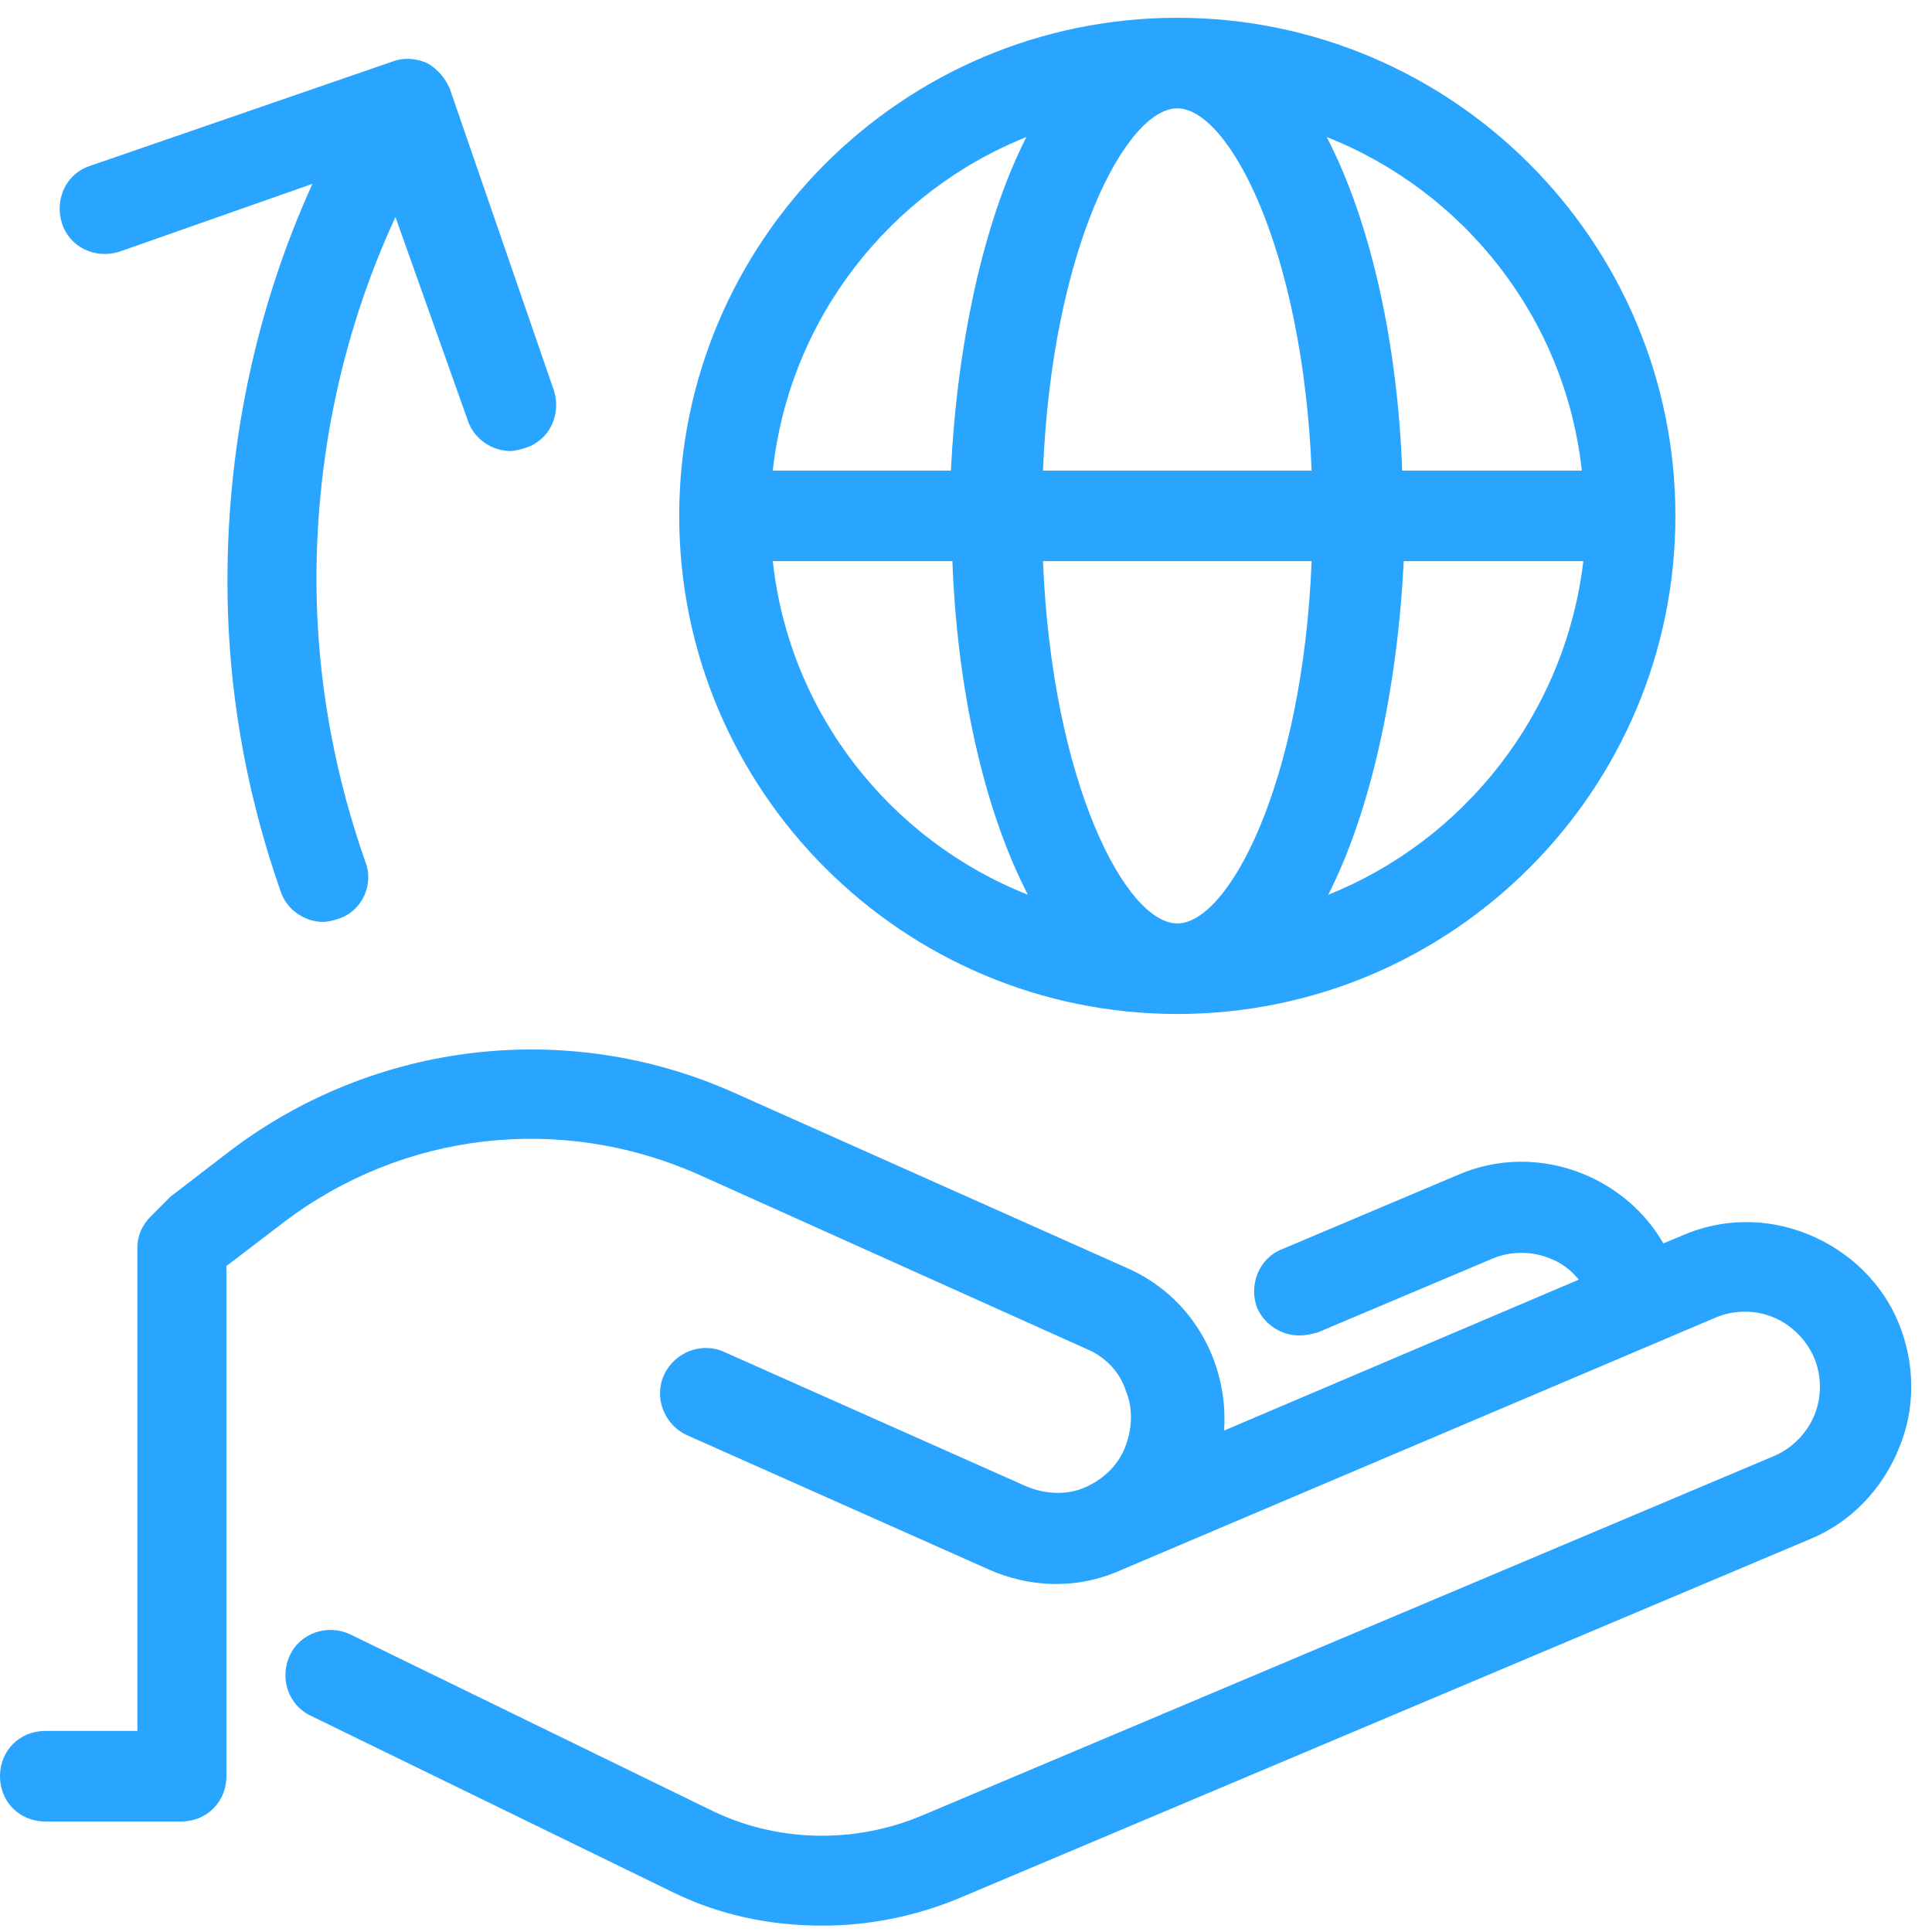 <svg width="86" height="86" viewBox="0 0 86 86" fill="none" xmlns="http://www.w3.org/2000/svg">
<path d="M84.522 58.909C83.783 57.095 82.305 55.684 80.491 54.945C78.677 54.206 76.661 54.206 74.847 55.012L74.041 55.348C73.234 53.937 71.958 52.862 70.48 52.258C68.666 51.519 66.65 51.519 64.836 52.325L57.042 55.617C56.034 56.02 55.564 57.23 55.967 58.237C56.303 58.976 57.042 59.447 57.848 59.447C58.117 59.447 58.386 59.38 58.655 59.312L66.448 56.02C67.255 55.684 68.195 55.684 69.002 56.02C69.539 56.222 69.942 56.558 70.278 56.961L54.489 63.679C54.691 60.656 53.078 57.7 50.122 56.423L32.653 48.63C25.262 45.337 16.663 46.345 10.213 51.25L7.592 53.265C7.525 53.333 7.458 53.4 7.391 53.467L6.719 54.139C6.316 54.542 6.114 55.012 6.114 55.55V77.05H2.016C0.873 77.05 0 77.923 0 79.065C0 80.208 0.873 81.081 2.016 81.081H8.062C9.205 81.081 10.078 80.208 10.078 79.065V56.356L12.631 54.408C17.939 50.376 24.927 49.57 31.041 52.258L48.375 60.051C49.181 60.387 49.853 61.059 50.122 61.933C50.458 62.739 50.391 63.679 50.055 64.486C49.719 65.292 49.047 65.897 48.241 66.233C47.434 66.569 46.494 66.501 45.688 66.165L32.25 60.186C31.242 59.715 30.033 60.186 29.562 61.194C29.092 62.201 29.562 63.411 30.57 63.881L44.008 69.861C45.822 70.667 47.837 70.734 49.652 69.995L76.392 58.64C77.198 58.304 78.139 58.304 78.945 58.64C79.752 58.976 80.423 59.648 80.759 60.455C81.095 61.261 81.095 62.201 80.759 63.008C80.423 63.814 79.752 64.486 78.945 64.822L41.052 80.812C38.028 82.089 34.534 82.022 31.578 80.543L15.588 72.75C14.58 72.279 13.37 72.683 12.9 73.69C12.43 74.698 12.833 75.908 13.841 76.378L29.831 84.172C31.981 85.247 34.266 85.717 36.617 85.717C38.633 85.717 40.716 85.314 42.664 84.508L80.558 68.517C82.372 67.778 83.783 66.3 84.522 64.486C85.261 62.739 85.261 60.723 84.522 58.909ZM52.406 45.136C64.634 45.136 74.578 35.192 74.578 22.964C74.578 10.736 64.634 0.792 52.406 0.792C40.178 0.792 30.234 10.736 30.234 22.964C30.234 35.192 40.178 45.136 52.406 45.136ZM34.4 24.98H42.395C42.597 30.489 43.739 35.931 45.755 39.828C39.641 37.409 35.139 31.765 34.4 24.98ZM52.406 4.823C54.691 4.823 57.983 11.072 58.386 20.948H46.427C46.83 11.072 50.122 4.823 52.406 4.823ZM58.386 24.98C57.983 34.856 54.691 41.105 52.406 41.105C50.122 41.105 46.83 34.856 46.427 24.98H58.386ZM59.125 39.828C61.073 35.998 62.216 30.489 62.484 24.98H70.48C69.673 31.765 65.172 37.409 59.125 39.828ZM70.412 20.948H62.417C62.216 15.439 61.073 9.997 59.058 6.1C65.172 8.519 69.673 14.162 70.412 20.948ZM45.688 6.1C43.739 9.929 42.597 15.439 42.328 20.948H34.4C35.139 14.162 39.641 8.519 45.688 6.1ZM5.308 11.206L13.908 8.183C11.22 14.095 9.944 20.612 10.145 27.197C10.28 31.497 11.086 35.662 12.497 39.694C12.766 40.5 13.572 41.037 14.378 41.037C14.58 41.037 14.848 40.97 15.05 40.903C16.125 40.567 16.663 39.358 16.259 38.35C14.983 34.722 14.244 30.892 14.109 27.062C13.908 21.015 15.117 15.036 17.603 9.661L20.828 18.731C21.097 19.537 21.903 20.075 22.709 20.075C22.911 20.075 23.18 20.008 23.381 19.94C24.456 19.605 24.994 18.462 24.658 17.387L20.022 3.95C19.82 3.479 19.484 3.076 19.014 2.808C18.544 2.606 18.006 2.539 17.469 2.74L4.031 7.376C2.956 7.712 2.419 8.854 2.755 9.929C3.091 11.005 4.233 11.542 5.308 11.206Z" fill="#29A5FF"/>
</svg>
